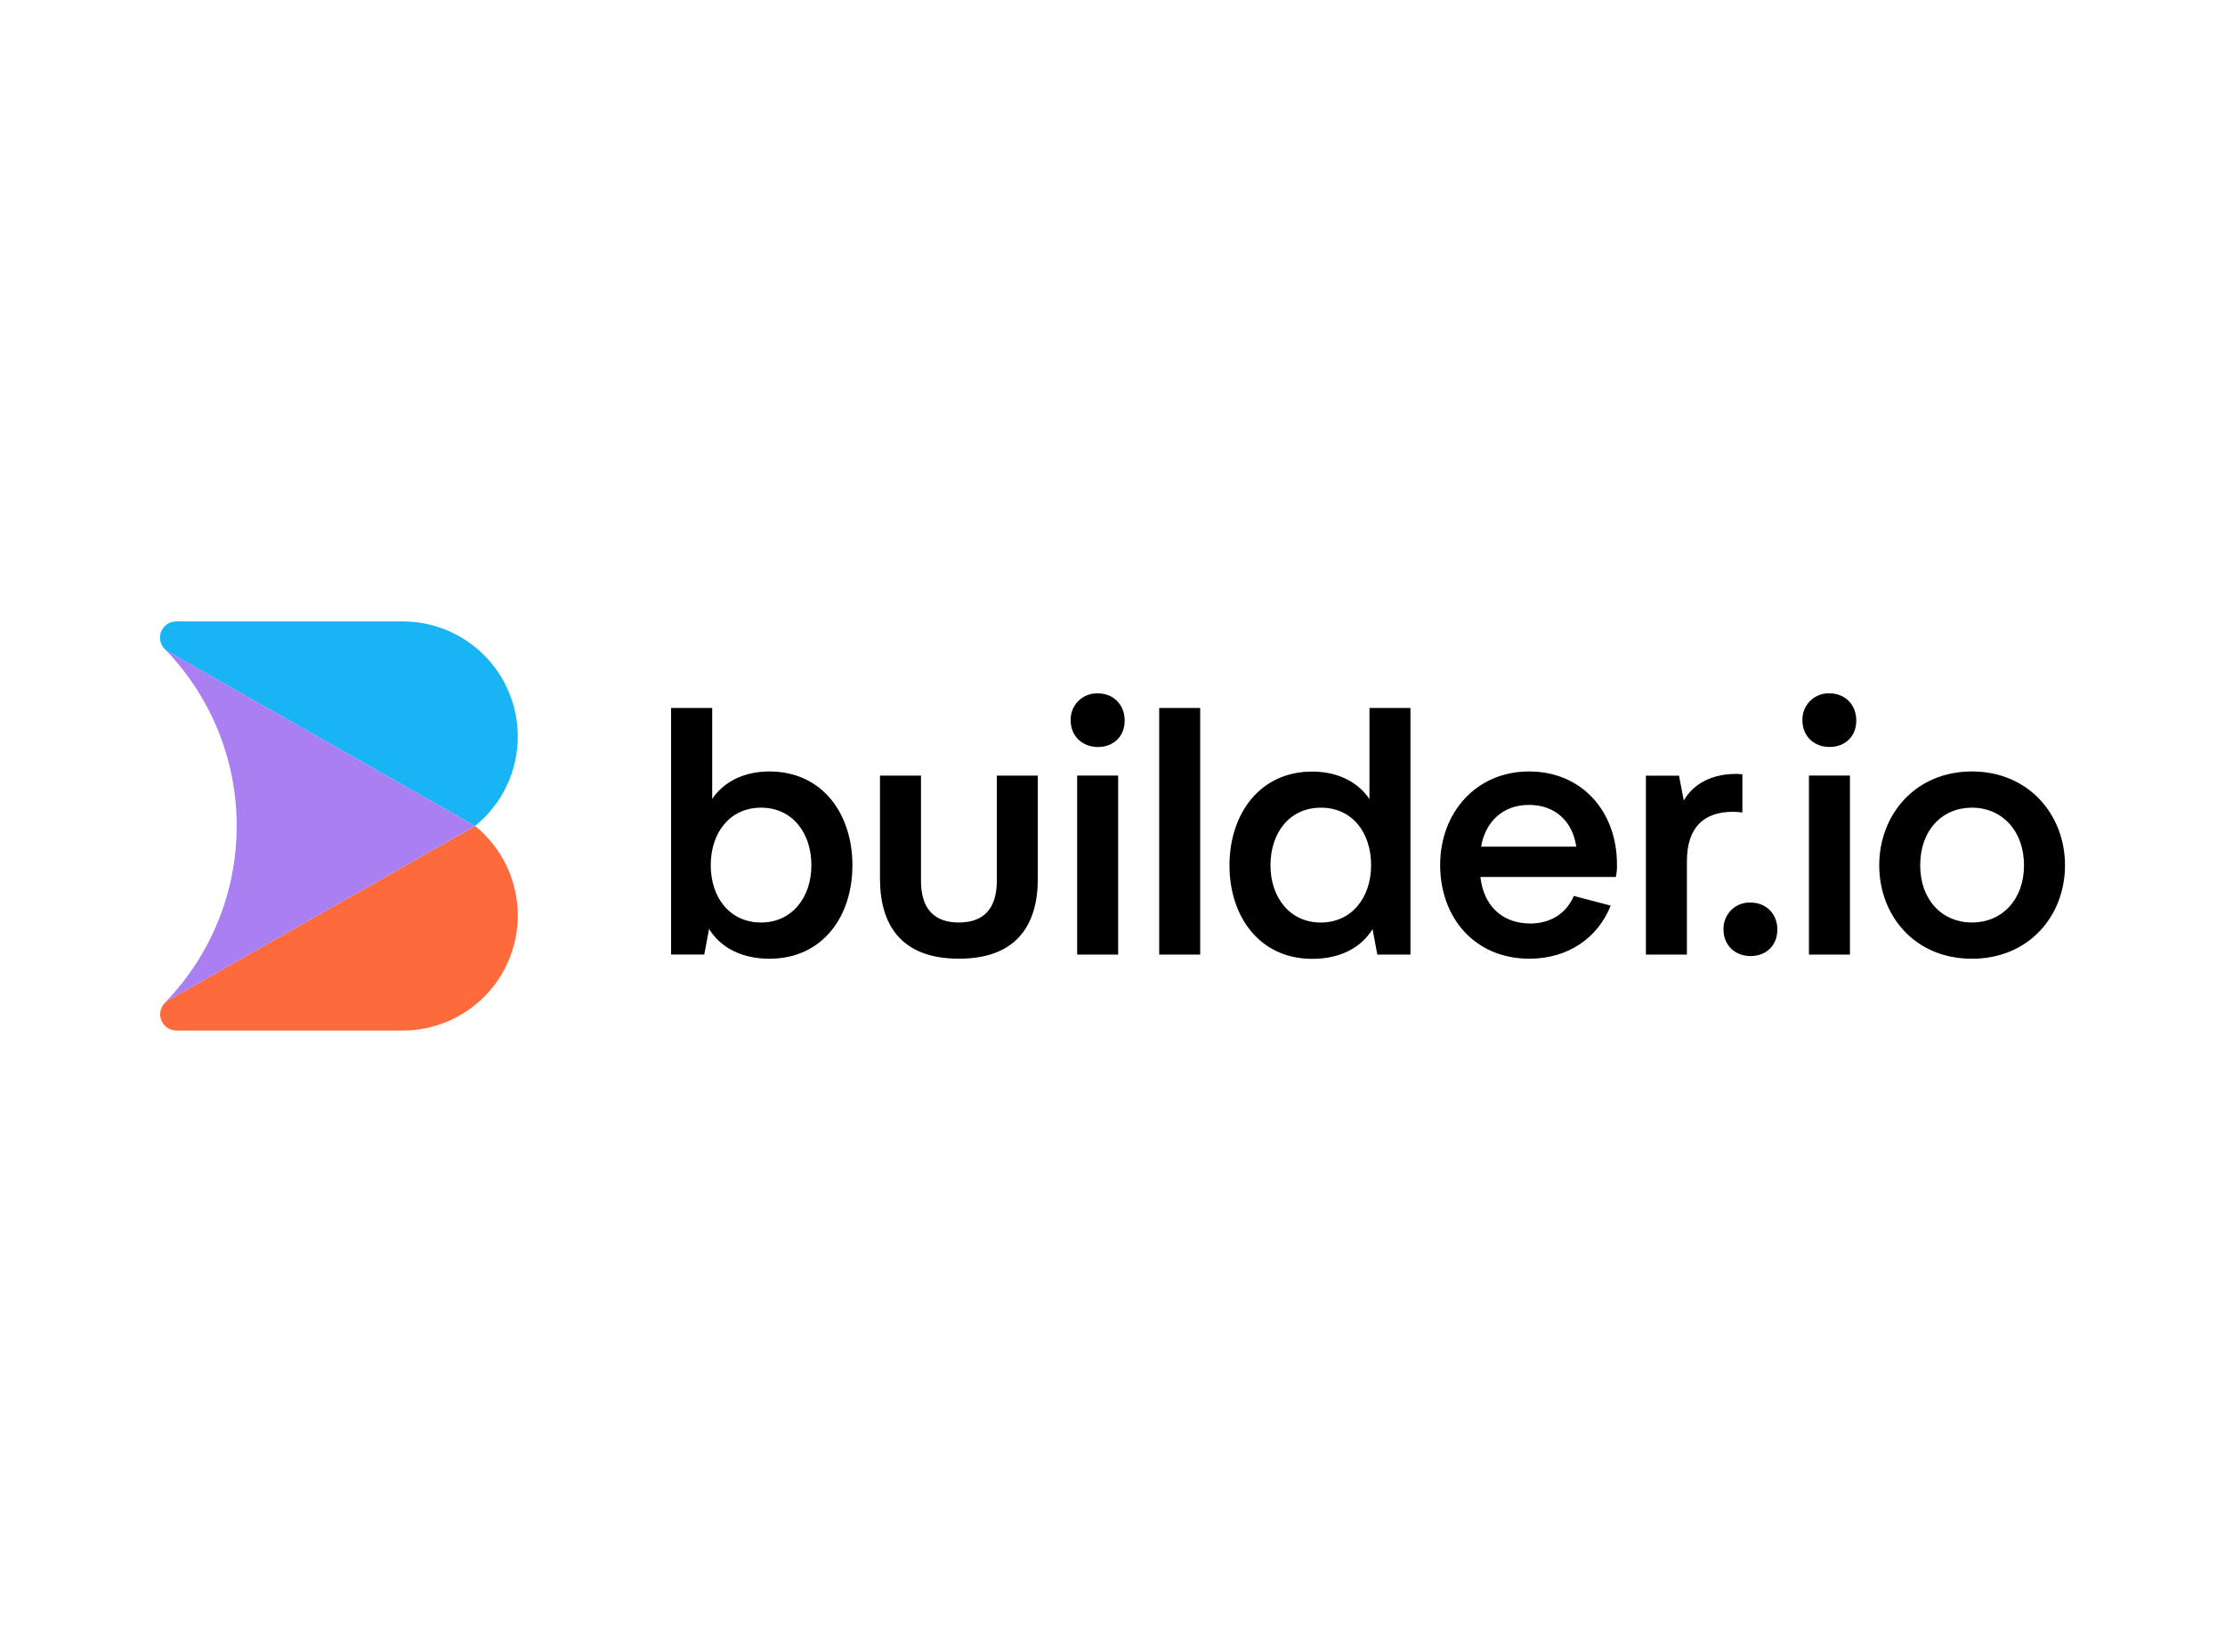 <?xml version="1.0" encoding="UTF-8"?> <svg xmlns="http://www.w3.org/2000/svg" xmlns:xlink="http://www.w3.org/1999/xlink" version="1.0" id="katman_1" x="0px" y="0px" viewBox="0 0 598 444" style="enable-background:new 0 0 598 444;" xml:space="preserve"> <style type="text/css"> .st0{fill:#18B4F4;} .st1{fill:#FD6B3C;} .st2{fill:#A97FF2;} </style> <g> <g> <path class="st0" d="M139.16,197.92c0,4.61-1.02,9.17-3.01,13.33c-1.99,4.16-4.88,7.83-8.47,10.72l-82.5-46.85 c-0.32-0.18-0.61-0.4-0.87-0.65c-0.41-0.41-0.74-0.89-0.97-1.42c-0.22-0.53-0.34-1.11-0.34-1.69c0-1.16,0.46-2.27,1.28-3.08 c0.82-0.82,1.93-1.28,3.08-1.28h60.89c8.2,0,16.06,3.26,21.85,9.06C135.9,181.85,139.16,189.72,139.16,197.92z"></path> <path class="st1" d="M139.16,246.02c0,4.06-0.8,8.08-2.35,11.84c-1.55,3.75-3.83,7.16-6.7,10.03c-2.87,2.87-6.28,5.15-10.03,6.7 c-3.75,1.56-7.77,2.35-11.83,2.35H47.36c-0.86-0.01-1.7-0.27-2.42-0.76c-0.71-0.49-1.26-1.17-1.58-1.98 c-0.32-0.8-0.4-1.68-0.22-2.52c0.18-0.84,0.6-1.62,1.22-2.22c0.25-0.25,0.52-0.46,0.82-0.64l32.47-18.44l50.03-28.41 c3.59,2.9,6.48,6.56,8.47,10.72C138.13,236.86,139.16,241.41,139.16,246.02z"></path> <path class="st2" d="M127.68,221.97l-50.03,28.42l-32.47,18.44c-0.31,0.17-0.6,0.39-0.86,0.63c12.38-12.7,19.3-29.75,19.29-47.49 c0.02-17.74-6.9-34.79-19.28-47.5c0.26,0.25,0.56,0.47,0.87,0.65L127.68,221.97z"></path> </g> <path d="M206.78,207.32c14.26,0,22.32,11.4,22.32,25.21c0,13.81-8.06,25.12-22.32,25.12c-7.41,0-13.08-2.97-16.21-8l-1.29,6.86 h-8.92v-66.25h11.05v24.46C194.08,210.62,199.36,207.32,206.78,207.32z M204.55,247.91c8.34,0,13.52-6.76,13.52-15.38 c0-8.8-5.19-15.48-13.52-15.48c-8.33,0-13.53,6.66-13.53,15.48C191.02,241.16,196.12,247.91,204.55,247.91z M267.91,236.7v-28.26 h11.02v27.7c0,12.36-5.65,21.5-21.21,21.5c-15.57,0-21.21-9.17-21.21-21.5v-27.7h11.02v28.26c0,7.5,3.52,11.21,10.17,11.21 C264.37,247.91,267.91,244.2,267.91,236.7z M287.76,193.61c-0.04-0.97,0.13-1.93,0.48-2.83c0.35-0.9,0.89-1.72,1.58-2.4 c0.69-0.68,1.51-1.22,2.41-1.57c0.9-0.35,1.87-0.51,2.84-0.47c4.19,0,7.2,3.02,7.2,7.31s-3.01,7.1-7.2,7.1 C290.88,200.75,287.76,197.79,287.76,193.61z M484.43,193.61c-0.04-0.96,0.13-1.93,0.48-2.83c0.35-0.9,0.89-1.71,1.57-2.4 c0.68-0.68,1.5-1.22,2.4-1.57c0.9-0.35,1.86-0.52,2.82-0.48c4.19,0,7.2,3.02,7.2,7.31s-3.02,7.1-7.2,7.1 C487.51,200.75,484.43,197.79,484.43,193.61z M470.49,242.55c4.19,0,7.2,3.02,7.2,7.27s-3.01,7.11-7.2,7.11s-7.27-2.92-7.27-7.11 c-0.04-0.96,0.12-1.93,0.48-2.83c0.35-0.9,0.89-1.72,1.57-2.4c0.68-0.68,1.5-1.22,2.4-1.57 C468.56,242.67,469.52,242.51,470.49,242.55z M466.72,207.97l1.57,0.1v10.28c-0.83-0.12-1.66-0.18-2.5-0.19 c-7.78,0-12.41,4.08-12.41,13.35v25.03h-11.02v-48.09h8.9l1.28,6.67C454.3,212.05,458.36,207.97,466.72,207.97z M289.5,208.43 h11.02v48.1H289.5V208.43z M311.55,256.53v-66.27h11.02v66.28L311.55,256.53z M368.06,190.26h11.02v66.28h-8.9l-1.29-6.86 c-3.05,5.01-8.72,8-16.21,8c-14.18,0-22.24-11.4-22.24-25.12s8.06-25.21,22.24-25.21c7.5,0,12.69,3.33,15.38,7.41V190.26z M354.98,217.06c-8.33,0-13.52,6.67-13.52,15.48c0,8.62,5.19,15.38,13.52,15.38s13.52-6.76,13.52-15.38 c0.01-8.83-5.08-15.49-13.51-15.49L354.98,217.06z M432.9,243.37c-3.42,8.62-11.4,14.27-21.86,14.27 c-14.53,0-23.98-10.85-23.98-25.21c0-13.99,9.64-25.11,23.9-25.11s23.62,10.84,23.62,24.93c0.05,1.15-0.05,2.3-0.3,3.42h-36.4 c0.83,7.6,5.74,12.51,13.43,12.51c5.28,0,9.64-2.6,11.67-7.41L432.9,243.37z M398.07,227.53h25.57 c-0.93-6.67-5.56-11.22-12.69-11.22C403.81,216.31,399.18,220.95,398.07,227.53z M486.18,208.43h11.02v48.1h-11.02V208.43z M505.07,232.53c0-13.53,9.64-25.21,24.92-25.21S555,219,555,232.53s-9.63,25.12-25.01,25.12S505.07,246.06,505.07,232.53z M529.99,247.91c8.07,0,13.99-6.11,13.99-15.38c0-9.27-5.92-15.48-13.99-15.48c-8.07,0-13.91,6.11-13.91,15.48 C516.08,241.89,522.02,247.91,529.99,247.91z"></path> </g> </svg> 